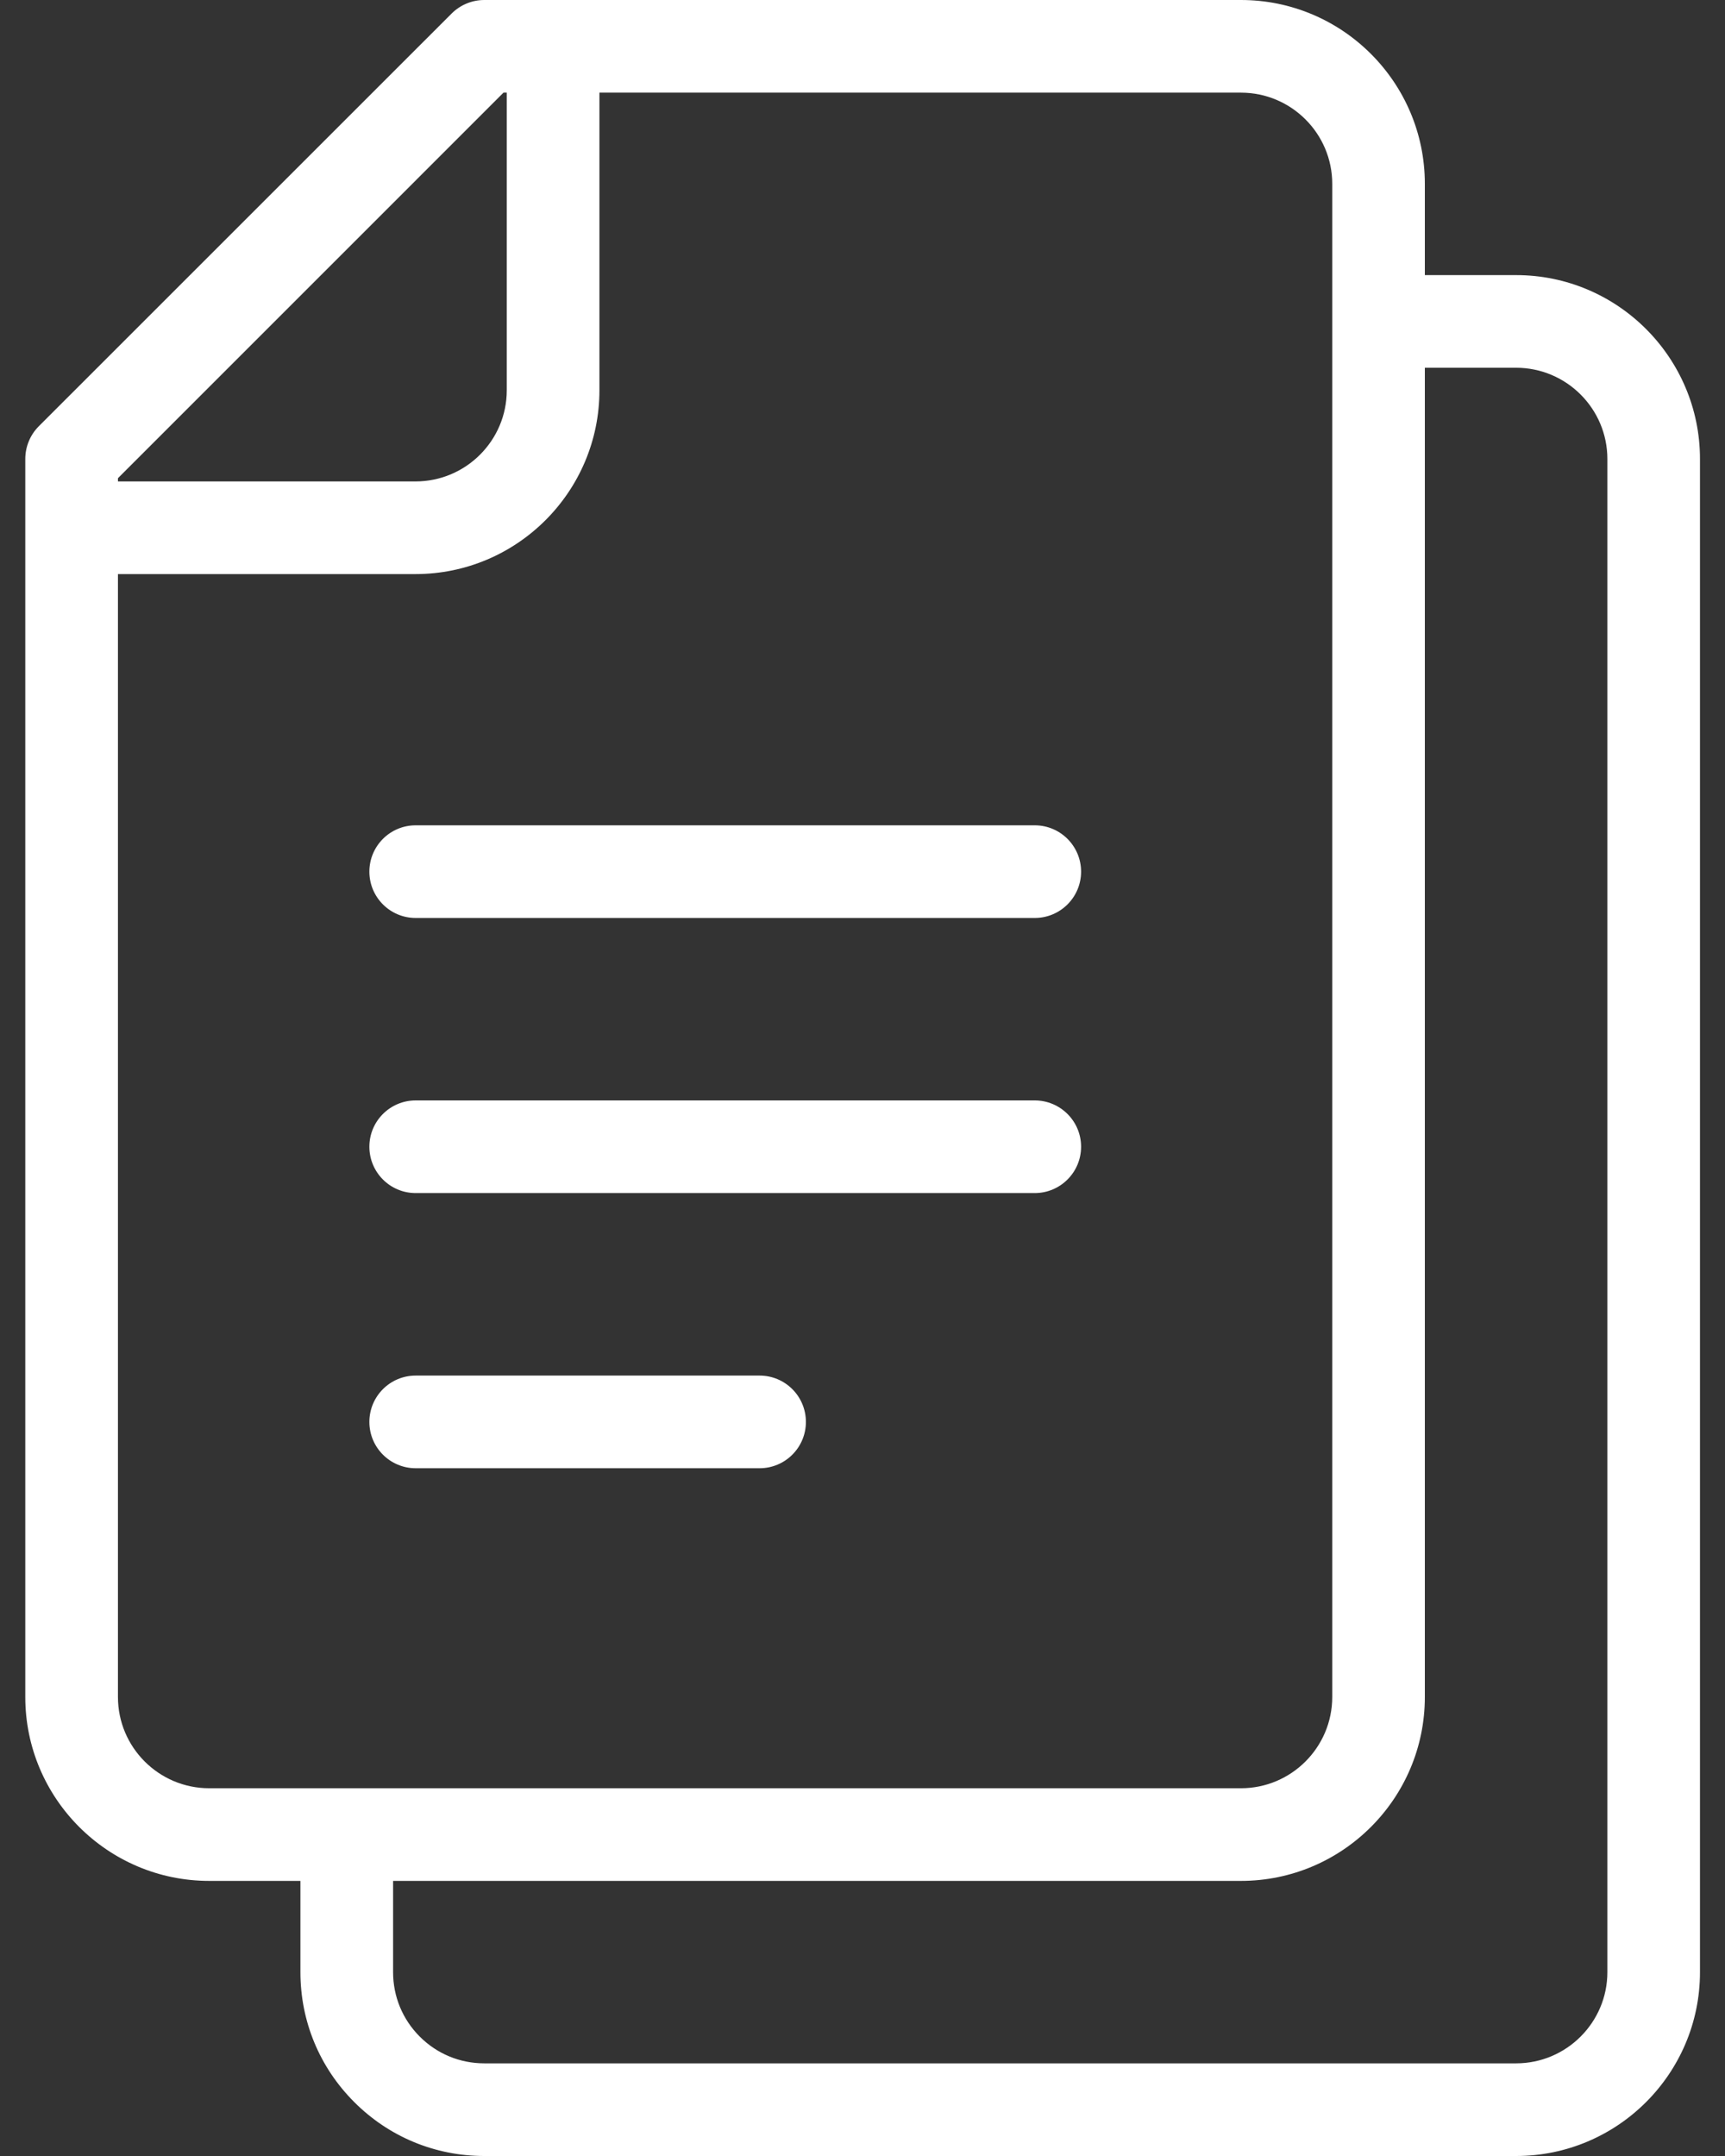 <svg xmlns="http://www.w3.org/2000/svg" fill="none" viewBox="0 0 32 40" height="40" width="32">
<rect x="0" y="0" width="32" height="40" fill="#333333" stroke="none"/>
<path fill="white" d="M28.125 5.104H26.432V3.411C26.432 1.53 24.902 0 23.021 0H8.984C8.756 0 8.538 0.091 8.377 0.252L0.72 7.908C0.559 8.069 0.469 8.288 0.469 8.516V31.484C0.469 33.365 1.999 34.896 3.88 34.896H5.573V36.589C5.573 37.5 5.928 38.357 6.572 39C7.216 39.645 8.073 40 8.984 40H28.125C30.006 40 31.536 38.47 31.536 36.589V8.516C31.536 6.635 30.006 5.104 28.125 5.104ZM9.34 1.719H9.401V7.24C9.401 8.173 8.642 8.932 7.708 8.932H2.188V8.872L9.34 1.719ZM2.188 31.484V10.651H7.708C9.589 10.651 11.12 9.121 11.12 7.24V1.719H23.021C23.954 1.719 24.714 2.478 24.714 3.411V31.484C24.714 32.418 23.954 33.177 23.021 33.177H3.88C2.947 33.177 2.188 32.418 2.188 31.484ZM29.818 36.589C29.818 37.522 29.058 38.281 28.125 38.281H8.984C8.532 38.281 8.107 38.105 7.787 37.785C7.468 37.466 7.292 37.041 7.292 36.589V34.896H23.021C24.902 34.896 26.432 33.365 26.432 31.484V6.823H28.125C29.058 6.823 29.818 7.582 29.818 8.516V36.589H29.818Z"></path>
<path fill="white" d="M19.195 17.031H7.711C7.236 17.031 6.852 16.646 6.852 16.172C6.852 15.697 7.236 15.312 7.711 15.312H19.195C19.67 15.312 20.055 15.697 20.055 16.172C20.055 16.646 19.67 17.031 19.195 17.031Z"></path>
<path fill="white" d="M19.195 22.135H7.711C7.236 22.135 6.852 21.75 6.852 21.275C6.852 20.801 7.236 20.416 7.711 20.416H19.195C19.67 20.416 20.055 20.801 20.055 21.275C20.055 21.75 19.67 22.135 19.195 22.135Z"></path>
<path fill="white" d="M14.091 27.24H7.711C7.236 27.24 6.852 26.855 6.852 26.381C6.852 25.906 7.236 25.521 7.711 25.521H14.091C14.566 25.521 14.95 25.906 14.95 26.381C14.95 26.855 14.566 27.24 14.091 27.24Z"></path>
</svg>
